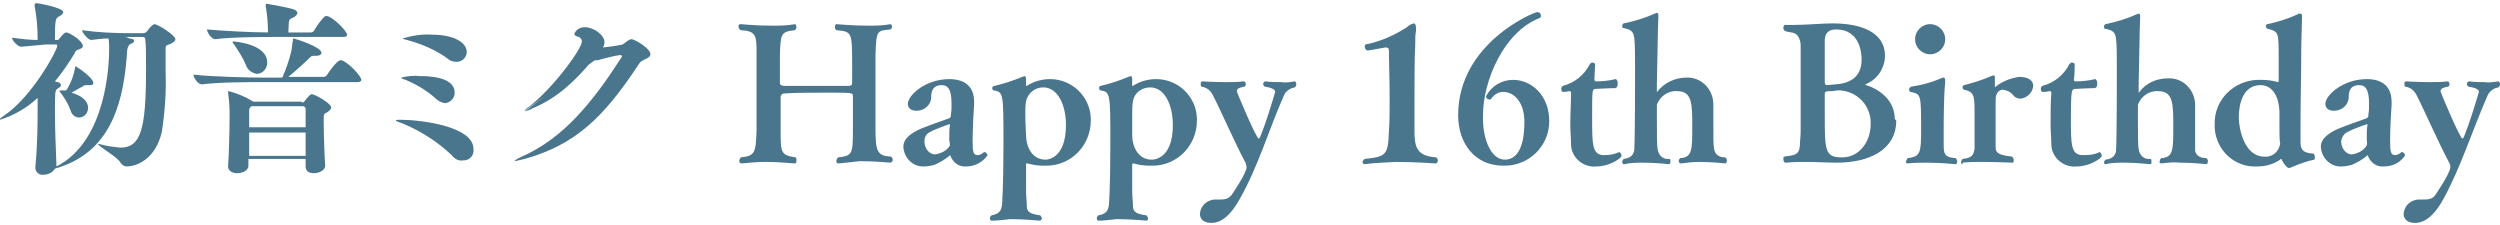 <svg version="1.1" xmlns="http://www.w3.org/2000/svg" xmlns:xlink="http://www.w3.org/1999/xlink" viewBox="0 0 332.1 29.1" style="enable-background:new 0 0 332.1 29.1;" xml:space="preserve" width="333" height="30">
<style type="text/css">
	.st0{fill:#49758D;}
</style>
<path class="st0" d="M17.8,5c0,0.2-0.1,0.3-0.4,0.4S17,5.8,16.9,6.2c-0.4,6.5-1.9,13.3-9,15.6c-0.2,0.1-0.4,0.1-0.6,0.2
	c-0.3,0.5-0.9,0.8-1.5,0.8c-0.5,0.1-1.1-0.3-1.1-0.9c0,0,0-0.1,0-0.1v-0.1C5,18.7,5,15.6,5,13.2v-0.6c-1.4,1.3-3.1,2.3-5,2.9
	c0,0,0,0,0-0.1s0.2-0.2,0.6-0.5c3.6-2.4,7-8.6,7-9.2c0-0.2,0-0.2-0.3-0.2H6.1C5,5.6,3.9,5.7,2.8,5.8l0,0C2.4,5.8,1.6,5,1.6,4.6
	C3.1,4.8,4.1,4.9,5,4.9c0-1.5-0.1-3-0.4-4.5c0-0.1,0-0.2,0-0.2S4.7,0,4.8,0C5,0,8.4,0.6,8.4,1.2c0,0.2-0.2,0.4-0.6,0.6
	S7.3,2.3,7.3,4.4v0.5h0.3c0.1,0,0.3-0.1,0.3-0.2c0.5-0.6,0.7-0.8,0.9-0.8C9.2,3.9,11,5,11,5.7c0,0.2-0.1,0.3-0.4,0.4S10,6.3,9.9,6.7
	C9.1,8,8.3,9.2,7.3,10.4c0.2,0.1,0.3,0.1,0.4,0.1s0.4,0.2,0.4,0.4s-0.2,0.3-0.5,0.5s-0.3,0.6-0.3,3.1c0,2.1,0.1,4.5,0.2,7.1v0.1
	c6.7-3.4,7-13.7,7-15.6c0-0.5,0-1-0.1-1.4c-0.7,0-1.5,0.1-2.3,0.2l0,0c-0.4,0-1.2-1-1.2-1.3c2.1,0.3,4.3,0.4,6.4,0.4H19
	c0.2,0,0.4-0.1,0.5-0.2c0.6-0.9,1-1,1-1c0.5,0,2.8,1.5,2.8,2c0,0.2-0.2,0.4-0.6,0.6S22,5.5,22,6v0.1c0,0.7,0,1.8,0,3.1
	c0.1,2.6-0.1,5.3-0.5,7.9c-0.8,3.5-3.2,4.6-4.7,4.6c-0.3,0-0.6-0.2-0.8-0.5C15.7,20.5,13,19,13,18.7l0,0c0,0,0.1,0,0.1,0
	c1,0.3,1.9,0.4,2.9,0.5c2.7,0,3.4-2.4,3.4-10.4c0-1.7,0-3.3-0.1-3.9c0-0.2,0-0.4-0.4-0.4h-2.3c0.2,0,0.4,0.1,0.6,0.2
	C17.7,4.8,17.8,4.8,17.8,5z M12.4,10.6c0,0.2-0.1,0.3-0.4,0.3c-0.1,0-0.2,0-0.3,0c-0.1,0-0.1,0-0.2,0c-0.2,0-0.3,0-0.4,0.1
	c-0.5,0.3-1.1,0.6-1.6,0.9c2,0.6,2.2,1.6,2.2,2c0,0.7-0.5,1.3-1.2,1.3c-0.5,0-1-0.4-1.1-0.9c-0.3-0.8-0.7-1.5-1.2-2.2
	c-0.2-0.2-0.3-0.4-0.3-0.4s0.1-0.1,0.2-0.1h0.3c0.1,0,0.3,0,0.4,0c0.6-0.9,1-2,1.2-3.1c0-0.1,0-0.1,0.1-0.1s0.1,0,0.1,0.1
	C10.6,8.7,12.4,10,12.4,10.6L12.4,10.6z"/>
<path class="st0" d="M42.7,6.6c0,0.2-0.2,0.4-0.7,0.4h-0.3c-0.2,0-0.3,0-0.5,0.2c-0.6,0.6-1.9,1.8-2.9,2.6h4.7
	c0.2,0,0.3-0.1,0.4-0.2c0.3-0.5,1.4-2,1.8-2h0.2c0.9,0.3,2.6,2.1,2.6,2.6c0,0.1-0.1,0.3-0.5,0.3H34.6c-1.4,0-5.6,0-7.8,0.3l0,0
	c-0.5,0-1.1-0.9-1.1-1.3c2.5,0.3,7.7,0.4,9.1,0.4h2.7c0.5-1.1,0.9-2.3,1.2-3.5c0.1-0.5,0.1-1,0.2-1.4c0-0.2,0-0.3,0.1-0.3
	S42.7,5.8,42.7,6.6z M35.3,0.2c0-0.1,0-0.1,0.2-0.1c1.1,0.2,2.3,0.4,3.4,0.7c0.4,0.1,0.6,0.3,0.6,0.5s-0.2,0.5-0.7,0.7
	s-0.4,0.2-0.5,1.9h3c0.2,0,0.3-0.1,0.4-0.2c0.4-0.7,0.9-1.4,1.4-1.9c0.1,0,0.2-0.1,0.2-0.1c0.8,0,2.8,2,2.8,2.5
	c0,0.2-0.1,0.3-0.6,0.3h-9.1c-1.4,0-5.6,0-7.8,0.3l0,0c-0.5,0-1.1-0.9-1.1-1.3c2.1,0.2,6.1,0.4,8.1,0.4c0-1.2-0.1-2.3-0.3-3.5
	C35.3,0.3,35.3,0.2,35.3,0.2z M40.1,13.2c0.1,0,0.2,0,0.3-0.1c0.7-0.9,0.9-1,1-1c0.4,0,2.6,1.2,2.6,1.8c0,0.1-0.1,0.3-0.5,0.6
	C43,14.7,43,14.7,43,15.8c0,1.5,0.1,4.5,0.2,5.8v0c0,0.6-0.8,1-1.5,1s-1.1-0.3-1.1-0.9v-1H33c0,0.4,0,0.8,0,0.9l0,0
	c0,0.6-0.7,1-1.5,1c-0.6,0-1.2-0.3-1.2-0.9v-0.1c0.1-1.1,0.2-4.7,0.2-6.5v-0.7c0-0.8-0.1-1.7-0.2-2.5c0-0.1,0-0.1,0-0.1
	s0-0.1,0.1-0.1c1.1,0.3,2.1,0.7,3.1,1.3l0.1,0.1H40.1z M30.9,5.2c0-0.1,0-0.1,0.1-0.1s4.5,0.3,4.5,2.8c0,0.8-0.6,1.5-1.4,1.5
	c-0.6-0.1-1.2-0.5-1.4-1.1c-0.4-1-1-1.9-1.6-2.8C31,5.4,30.9,5.3,30.9,5.2z M40.6,16.5v-2.4c0-0.3-0.2-0.4-0.4-0.4h-6.8l-0.1,0.1
	c-0.1,0.1-0.2,0.2-0.2,0.4c0,0.4,0,1.3,0,2.3H40.6z M33.1,17.2v3.1h7.5c0-1,0-2.1,0-3.1H33.1z"/>
<path class="st0" d="M60,20.2c-1.9-1.8-4.1-3.2-6.5-4.2c-0.5-0.2-0.9-0.3-0.9-0.4s0.2-0.1,0.6-0.1c2.5,0,9.7,0.8,9.7,3.9
	c0.1,0.8-0.5,1.5-1.3,1.5c0,0-0.1,0-0.1,0C60.9,21,60.4,20.7,60,20.2z M57.9,12.7c-1.2-1.1-2.6-1.9-4-2.5c-0.4-0.1-0.6-0.2-0.6-0.3
	c0.8-0.2,1.7-0.3,2.6-0.2c0.7,0,4.5,0,4.5,2.2c0,0.7-0.5,1.3-1.3,1.4C58.6,13.2,58.2,13,57.9,12.7L57.9,12.7z M59.5,7.4
	c-1.5-1.1-3.3-1.9-5.1-2.4c-0.6-0.2-0.9-0.2-0.9-0.3c1.3-0.4,2.6-0.6,4-0.5C60,4.2,62,5.1,62,6.5c0,0.7-0.6,1.3-1.3,1.3c0,0,0,0,0,0
	C60.2,7.8,59.8,7.7,59.5,7.4z"/>
<path class="st0" d="M78.8,7.5c-2.8,3.3-5,5.2-8.1,6.5c-0.3,0.2-0.7,0.3-1,0.4 M69.7,14.3c0-0.1,0.2-0.3,0.8-0.7
	c3.4-2.8,6.8-7.6,6.8-8.5c0-0.3-0.2-0.5-0.4-0.6c-0.4-0.1-0.6-0.2-0.6-0.4c0.2-0.6,0.8-0.9,1.4-0.9c1.1,0,2.6,1,2.6,2
	c0,0.3-0.1,0.5-0.2,0.7c0.9-0.1,1.7-0.2,2.6-0.4c0.5-0.3,0.8-0.7,1.2-0.7s2.5,1.2,2.5,2c0,0.3-0.3,0.5-0.8,0.7c-0.6,0.3-0.6,0.4-1,1
	c-4.4,6.6-8.1,10.3-14.9,12.2c-0.4,0.1-0.9,0.2-1.3,0.3c-0.1,0-0.1,0-0.1,0s0.3-0.3,1-0.6c5.5-2.4,9.4-7.2,13.2-13.1
	c0.1-0.1,0.1-0.1,0.1-0.2c0-0.1,0-0.2-0.2-0.2c-0.9,0.1-1.8,0.4-2.7,0.6c-0.2,0.1-0.4,0.1-0.7,0.1L69.7,14.3z"/>
<path class="st0" d="M111.4,21.3c-0.2,0-0.3-0.1-0.3-0.3c0,0,0,0,0,0c0-0.2,0.1-0.3,0.2-0.5c2-0.2,2-0.5,2-3.9v-4.2
	c0-0.5,0-0.5-3.2-0.5c-2.1,0-4.5,0-5.8,0.1c-0.5,0-0.5,0.2-0.6,0.4v4.4c0,3.1,0,3.4,2,3.7c0.1,0.1,0.1,0.2,0.1,0.4
	c0,0.2,0,0.4-0.2,0.4c-1.3-0.1-2.6-0.2-3.9-0.2c-1.1,0-2.1,0.1-3.2,0.2l0,0c-0.2,0-0.3-0.2-0.3-0.3c0-0.2,0.1-0.3,0.2-0.5
	c1.9-0.2,2-0.6,2.1-3.6c0-0.9,0-3,0-5.1s0-4.3,0-5.1c0-2.3,0-3-2.1-3.1c-0.2-0.1-0.3-0.3-0.3-0.5c0-0.2,0.1-0.3,0.3-0.3
	c0,0,2,0.2,4.1,0.2c1,0,2.1,0,3.1-0.2l0,0c0.1,0,0.2,0.2,0.2,0.4c0,0.2-0.1,0.3-0.2,0.4c-1.9,0.2-1.9,0.5-2,3.3v3.6
	c0,0.4,0.1,0.4,0.5,0.5c1.2,0,3.1,0,4.9,0c1.3,0,2.7,0,3.7,0c0.4,0,0.5-0.1,0.5-0.5v-2c0-4.7,0-4.7-2.1-4.9
	c-0.1-0.1-0.2-0.2-0.2-0.4c0-0.2,0.1-0.4,0.2-0.4s2.1,0.2,4.2,0.2c1,0,2,0,3-0.2l0,0c0.1,0,0.2,0.2,0.2,0.3c0,0.2-0.1,0.3-0.2,0.4
	c-1.8,0.2-1.9,0-2,3.5c0,1.2,0,2.7,0,4c0,2.3,0,4.5,0,5.6c0,3.1,0.2,3.7,2.1,3.8c0.1,0.1,0.2,0.3,0.2,0.4c0,0.2-0.1,0.3-0.3,0.4
	c0,0-2-0.2-4.1-0.2C113.4,21.1,112.4,21.2,111.4,21.3L111.4,21.3z"/>
<path class="st0" d="M130,20.2c0.3-0.1,0.5-0.2,0.7-0.4c0,0,0.1,0,0.1,0c0.2,0,0.3,0.2,0.4,0.4c-0.6,0.9-1.7,1.5-2.8,1.5
	c-0.9,0.1-1.7-0.4-2.1-1.3c0-0.1-0.1-0.2-0.1-0.2s0,0-0.1,0.1c-0.6,0.5-1.3,0.9-2,1.2c-0.4,0.1-0.9,0.2-1.3,0.2
	c-1.5,0.1-2.7-1.1-2.8-2.6c0,0,0,0,0,0c0-1.2,1.2-1.9,2.3-2.4c1.2-0.5,2.7-1,3.8-1.4c0.1-0.1,0.1-0.1,0.2-0.2c0-0.4,0.1-0.7,0.1-1.1
	c0-0.2,0-0.5,0-0.7c0-1.7-0.4-2.4-1.3-2.4c-1.3,0-1.4,1-1.4,1.6c0,1-0.9,1.8-1.9,1.8c0,0,0,0-0.1,0c-0.7,0-1.1-0.4-1.1-0.9
	c0-1.2,2.4-3.3,5.5-3.3c2.3,0,3.3,1.2,3.3,3c0,0.1,0,0.3,0,0.4c-0.2,2.9-0.2,4.8-0.2,4.8c0,1.5,0.1,1.9,0.7,1.9L130,20.2z
	 M126.1,18.1c0-0.7,0-1.6,0.1-1.9c0-0.1,0-0.1-0.1-0.1s-2,0.7-2.5,1c-0.5,0.2-0.8,0.7-0.8,1.2c0,1.2,0.8,1.8,1.4,1.8
	c0.8-0.1,1.6-0.5,2-1.2C126.2,18.7,126.1,18.4,126.1,18.1L126.1,18.1z"/>
<path class="st0" d="M131.7,28.9c-0.1,0-0.2-0.1-0.2-0.3c0-0.2,0.1-0.3,0.2-0.4c1.2-0.2,1.3-0.8,1.4-1.3c0-0.1,0.2-2,0.2-8.2
	c0-6.7,0-6.9-1.3-7.1c-0.1,0-0.2-0.2-0.2-0.3c0-0.1,0.1-0.3,0.3-0.3c1.3-0.3,2.5-0.7,3.7-1.2c0.1,0,0.2-0.1,0.3-0.1
	c0.1,0,0.2,0.1,0.2,0.4v0.2v0.6c0,0.1,0,0.1,0,0.1c0,0,0,0,0.1,0c0.9-0.6,2-0.9,3.1-0.9c2.9,0,5.3,2.3,5.4,5.2c0,0.1,0,0.2,0,0.3
	c0,3.3-2.6,6-5.9,6c-0.1,0-0.3,0-0.4,0c-0.7,0-1.4-0.1-2.1-0.3c0,0-0.1,0-0.1,0c-0.1,0-0.1,0-0.1,0.1v3.4c0,1.1,0.1,1.4,0.1,2.1
	s0.2,1.1,1.8,1.3c0.1,0.1,0.2,0.3,0.2,0.4c0,0.1-0.1,0.3-0.3,0.3c0,0-2.1-0.2-3.9-0.2C133.3,28.8,132.5,28.9,131.7,28.9L131.7,28.9z
	 M141.6,16.2c0-2.7-1.1-5-3-5c-1.1,0-2,0.7-2.3,1.8c-0.1,0.6-0.1,1.2-0.1,1.7c0,1.3,0.1,2.7,0.1,2.8c0,1.6,0.8,3.3,2.6,3.3
	C139.1,20.8,141.6,20.7,141.6,16.2z"/>
<path class="st0" d="M145.9,28.9c-0.1,0-0.2-0.1-0.2-0.3c0-0.2,0.1-0.3,0.2-0.4c1.2-0.2,1.3-0.8,1.4-1.3c0-0.1,0.2-2,0.2-8.2
	c0-6.7,0-6.9-1.3-7.1c-0.1,0-0.2-0.2-0.2-0.3c0-0.2,0.1-0.3,0.2-0.3c1.3-0.3,2.5-0.7,3.7-1.2c0.1,0,0.2-0.1,0.3-0.1
	c0.1,0,0.2,0.1,0.2,0.4v0.2v0.6c0,0.1,0,0.1,0,0.1c0,0,0.1,0,0.1,0c0.9-0.6,2-0.9,3.1-0.9c2.9,0,5.3,2.3,5.4,5.2c0,0.1,0,0.2,0,0.3
	c0,3.3-2.6,6-5.9,6c-0.1,0-0.3,0-0.4,0c-0.7,0-1.4-0.1-2.1-0.3c0,0-0.1,0-0.1,0c0,0,0,0-0.1,0.1v3.4c0,1.1,0.1,1.4,0.1,2.1
	s0.2,1.1,1.8,1.3c0.1,0.1,0.2,0.3,0.2,0.4c0,0.2-0.1,0.3-0.2,0.3c0,0-2.1-0.2-4-0.2C147.4,28.8,146.7,28.9,145.9,28.9L145.9,28.9z
	 M155.8,16.2c0-2.7-1.1-5-3-5c-1.1,0-2.1,0.7-2.3,1.8c-0.1,0.6-0.1,1.2-0.1,1.7c0,1.3,0,2.7,0,2.8c0,1.6,0.8,3.3,2.6,3.3
	C153.3,20.8,155.8,20.7,155.8,16.2z"/>
<path class="st0" d="M172,10.4c0.1,0,0.2,0.2,0.2,0.4c0,0.2-0.1,0.3-0.2,0.4c-0.7,0.1-1.3,0.6-1.5,1.2c-1.9,4.3-3.4,9.4-5.8,13.6
	c-1.7,3.1-3.2,3.2-3.8,3.2c-1,0-1.5-0.5-1.5-1.2c0.1-1.2,1.1-2,2.3-1.9c0,0,0,0,0,0c0.9,0,1.4,0,1.9-0.6c0,0,2-2.9,2-3.7
	c0-0.2-0.1-0.3-0.1-0.5c-1.4-2.6-3.6-7.6-4.4-9.1c-0.3-0.6-0.8-1-1.5-1.1c-0.1-0.1-0.1-0.2-0.1-0.4c0-0.2,0.1-0.3,0.2-0.3l0,0
	c0,0,1.6,0.1,3.2,0.1c0.8,0,1.5,0,2.3-0.1l0,0c0.2,0,0.3,0.2,0.3,0.4c0,0.1-0.1,0.3-0.2,0.3c-0.5,0.1-1,0.2-1,0.6
	c0,0.2,2.6,6.3,2.9,6.3c0.1,0,0.1-0.1,0.2-0.2c0.8-2,1.4-4,2-6c0-0.4-0.7-0.6-1.4-0.7c-0.1-0.1-0.2-0.2-0.2-0.3
	c0-0.2,0.1-0.4,0.3-0.4c0,0,0,0,0,0c0.7,0.1,1.4,0.1,2.1,0.1C170.8,10.6,171.4,10.5,172,10.4L172,10.4z"/>
<path class="st0" d="M181.3,21.4c-0.1,0-0.3-0.1-0.3-0.2c0,0,0,0,0,0c0-0.2,0.1-0.4,0.3-0.5c2.8-0.3,3.1-0.5,3.2-3.6
	c0.1-1.2,0.1-2.7,0.1-4.2c0-2.8-0.1-5.5-0.1-6.6c0-0.3-0.1-0.4-0.4-0.4H184c-1,0.2-2.3,0.4-2.3,0.4l0,0c-0.2,0-0.4-0.2-0.4-0.5
	c0-0.1,0-0.3,0.1-0.3c2-0.4,3.8-1.2,5.5-2.3c0.2-0.2,0.5-0.4,0.9-0.5c0.2,0,0.3,0.2,0.3,0.6c0,0.1,0,0.3,0,0.4
	c-0.1,0.4-0.1,1.1-0.1,1.9c-0.1,1.4-0.1,5.3-0.1,8.5c0,1.1,0,2.1,0,2.8c0,2.3,0.3,3.4,2.9,3.6c0.1,0.1,0.2,0.2,0.2,0.4
	c0,0.2-0.1,0.4-0.3,0.4s-2.5-0.2-5.3-0.2C184,21.2,182.7,21.2,181.3,21.4L181.3,21.4z"/>
<path class="st0" d="M199.9,20.8c1.5,0,2.6-1.4,2.6-5c0-2.8-1.5-4-2.8-4c-0.6,0-1.2,0.3-1.6,0.9c-0.1,0.1-0.2,0.2-0.3,0.1
	c-0.2,0-0.4-0.2-0.4-0.4c0.7-1.4,2.1-2.2,3.6-2.2c2.4,0,4.8,2,4.8,5.5c0,3.3-2.7,5.9-5.9,5.9c-0.1,0-0.2,0-0.2,0c-3.9,0-6-3.1-6-6.7
	c0-9.6,10.1-13.7,10.5-13.7c0.3,0,0.5,0.2,0.5,0.5c0,0.1-0.1,0.3-0.2,0.3c-4.7,1.8-7.5,8.3-7.5,12.9
	C196.9,18.1,198.1,20.8,199.9,20.8L199.9,20.8z"/>
<path class="st0" d="M215.1,19.8c0.1,0,0.3,0.2,0.3,0.5s-1.6,1.4-3.3,1.4c-1.7,0.2-3.3-1.1-3.4-2.8c0-0.1,0-0.1,0-0.2
	c0-0.7-0.1-1.6-0.1-2.6c0-1.5,0.1-3,0.1-4.1v-0.1c0-0.1-0.1-0.2-0.2-0.2c0,0,0,0,0,0h-0.1c-0.3,0.1-0.6,0.1-0.8,0.1l0,0
	c-0.1,0-0.2-0.2-0.2-0.4c0-0.2,0.1-0.3,0.2-0.4c1.6-0.4,2.9-1.5,3.6-2.9c0.1-0.1,0.2-0.2,0.3-0.2c0.2,0,0.4,0.1,0.4,0.2
	c0,0.4-0.1,1.5-0.1,2c0,0.2,0.1,0.3,0.2,0.3c0.9,0,1.8-0.1,2.6-0.3l0,0c0.2,0,0.3,0.3,0.3,0.6s-0.1,0.6-0.4,0.6c-1,0-2,0.1-2.6,0.1
	c-0.4,0.1-0.4,0.1-0.4,3.9c0,3.5,0,4.9,1.6,4.9C213.8,20.2,214.4,20.1,215.1,19.8L215.1,19.8z"/>
<path class="st0" d="M223.3,21.3c-0.2,0-0.3-0.2-0.3-0.3c0,0,0,0,0,0c0-0.2,0.1-0.3,0.2-0.4c1.6-0.1,1.6-1.1,1.6-4.2
	c0-3,0-4.7-2-4.7c-1.2-0.1-2.3,0.7-2.7,1.8c0,0.3,0,1,0,2c0,1.5,0,3.5,0.1,3.9c0.1,0.8,0.7,1.4,1.5,1.3c0,0,0.1,0,0.1,0
	c0.1,0.1,0.1,0.2,0.1,0.4c0,0.2-0.1,0.3-0.2,0.3s-1.7-0.2-3.4-0.2c-0.8,0-1.7,0-2.5,0.2h-0.1c-0.1,0-0.2-0.1-0.2-0.3c0,0,0,0,0,0
	c0-0.2,0.1-0.3,0.2-0.4c1.1-0.1,1.4-0.8,1.4-1.3c0.1-1.7,0.1-9.3,0.1-10.6c0-1.7,0-3.3-0.1-4.1c-0.1-1-0.5-1.2-1.5-1.4
	c-0.1,0-0.1-0.1-0.1-0.3c0-0.1,0.1-0.3,0.2-0.3c1.4-0.3,2.8-0.7,4.1-1.3c0.1,0,0.2-0.1,0.3-0.1c0.1,0,0.2,0.1,0.2,0.3v0.1
	c-0.1,2.3-0.1,5-0.2,8.9v1.1c0,0,0,0,0,0.1c0,0,0.1,0,0.1-0.1c0.9-1.1,2.3-1.8,3.8-1.8c1.9-0.1,3.5,1.4,3.6,3.4c0,0.1,0,0.2,0,0.3
	c0,0.4,0,0.8,0,1.3c0,3.5,0,3.8,0.1,4.5c0.1,0.5,0.4,1.1,1.5,1.1c0.1,0.1,0.2,0.2,0.2,0.4c0,0.2-0.1,0.4-0.2,0.4s-1.7-0.2-3.5-0.2
	C224.9,21.1,224.1,21.2,223.3,21.3L223.3,21.3z"/>
<path class="st0" d="M251.9,15.6c0,3.9-3.6,5.6-7.9,5.6c-1.3,0-2.6-0.1-4-0.1c-0.9,0-1.8,0-2.7,0.1h-0.1c-0.2,0-0.3-0.2-0.3-0.5
	s0.1-0.3,0.1-0.3c1.4-0.2,2-0.2,2.1-1.5c0-0.6,0.1-1.2,0.1-1.8s0-1.6,0-2.3c0-1.6,0-3.8,0-5.8c0-1,0-2,0-2.8V5.9
	c0-0.4,0-0.8-0.2-1.2c-0.4-1-1.2-0.7-1.9-1c-0.1-0.1-0.2-0.2-0.2-0.4c0-0.2,0.1-0.4,0.2-0.4l0,0c0.4,0,0.9,0,1.3,0
	c1.6,0,3.6-0.2,4.9-0.2h0.2c3.4,0,6.9,1,6.9,4.3c0,1.6-1,3.1-2.4,3.7c-0.1,0.1-0.2,0.1-0.2,0.1s0,0.1,0.1,0.1
	c1.9,0.6,3.8,2.1,3.8,4.5L251.9,15.6z M242.4,10.4c0,0.4,0.1,0.5,0.3,0.5l1.1-0.1c1.7-0.1,3.5-0.8,3.5-3.3c0-0.8-0.2-4-3.4-4
	c-1.1,0-1.5,0.6-1.5,1.5V10.4z M243.4,11.7c-0.8,0-1,0-1,0.4v2.6c0,4.9,0,5.8,2.3,5.8s3.8-2.1,3.8-4.4c0.1-2.3-1.6-4.3-4-4.5
	c-0.2,0-0.3,0-0.5,0L243.4,11.7z"/>
<path class="st0" d="M253.4,21.3c-0.2,0-0.2-0.1-0.2-0.2c0-0.2,0.1-0.3,0.2-0.5c1.7-0.2,1.8-0.7,1.8-3.7c0-4.8,0-4.8-1.4-5.1
	c-0.1,0-0.2-0.2-0.2-0.3c0-0.2,0.1-0.3,0.3-0.4c1.3-0.2,2.5-0.5,3.7-1c0.2-0.1,0.4-0.2,0.6-0.2c0.1,0,0.2,0.1,0.2,0.4v0.2
	c-0.2,1.8-0.2,5.6-0.2,6.3v1.9c0,1.2,0,1.8,1.6,1.9c0.1,0.1,0.2,0.3,0.2,0.4c0,0.2-0.1,0.4-0.2,0.4s-1.9-0.2-3.7-0.2
	C255.1,21.2,254.3,21.2,253.4,21.3L253.4,21.3z M254.4,4.8c0-1.1,0.9-2,2-2c1.1,0,2,0.9,2,2s-0.9,2-2,2
	C255.3,6.8,254.4,5.9,254.4,4.8z"/>
<path class="st0" d="M260.7,21.4c-0.1,0-0.2-0.1-0.2-0.2c0-0.2,0.1-0.3,0.2-0.5c1.2-0.1,1.5-0.5,1.6-1.4v-4.9c0-2.2-0.1-2.6-1.4-2.9
	c-0.1,0-0.2-0.2-0.2-0.3c0-0.1,0.1-0.3,0.2-0.3c1.2-0.3,2.5-0.7,3.6-1.2c0.1,0,0.2-0.1,0.3-0.1c0.2,0,0.2,0.1,0.2,0.4v0.2l0,0.9
	c0,0.1,0,0.1,0,0.1s0,0,0.1-0.1c0.9-0.7,1.9-1.1,3.1-1.3c1.4,0,1.9,0.6,1.9,1.2c-0.1,0.9-0.8,1.6-1.7,1.7c-0.4,0-0.8-0.2-1-0.5
	c-0.3-0.4-0.8-0.6-1.3-0.7c-0.5,0-1,0.4-1,1.3c0,0.1,0,0.3,0,3.9c0,0.8,0,1.7,0,2.5s0.6,1,2.2,1.2c0.1,0.1,0.2,0.3,0.2,0.5
	c0,0.2,0,0.3-0.2,0.3s-2.1-0.1-4.1-0.1c-0.8,0-1.6,0-2.5,0.1L260.7,21.4z"/>
<path class="st0" d="M278.9,19.8c0.1,0,0.3,0.2,0.3,0.5s-1.6,1.4-3.3,1.4c-1.7,0.2-3.3-1.1-3.4-2.8c0-0.1,0-0.1,0-0.2
	c0-0.7-0.1-1.6-0.1-2.6c0-1.5,0-3,0.1-4.1v-0.1c0-0.1-0.1-0.2-0.2-0.2c0,0,0,0,0,0h-0.1c-0.3,0.1-0.6,0.1-0.9,0.1l0,0
	c-0.1,0-0.2-0.2-0.2-0.4c0-0.2,0.1-0.3,0.2-0.4c1.6-0.4,2.9-1.5,3.6-2.9c0.1-0.1,0.2-0.2,0.3-0.2c0.2,0,0.4,0.1,0.4,0.2
	c0,0.4,0,1.5-0.1,2c0,0.2,0,0.3,0.2,0.3c0.9,0,1.8-0.1,2.6-0.3l0,0c0.2,0,0.3,0.3,0.3,0.6s-0.1,0.6-0.4,0.6c-1,0-2,0.1-2.6,0.1
	c-0.4,0.1-0.5,0.1-0.5,3.9c0,3.5,0,4.9,1.6,4.9C277.7,20.2,278.3,20.1,278.9,19.8L278.9,19.8z"/>
<path class="st0" d="M287.1,21.3c-0.2,0-0.3-0.2-0.2-0.3c0-0.2,0.1-0.3,0.2-0.4c1.6-0.1,1.6-1.1,1.6-4.2c0-3,0-4.7-2-4.7
	c-1.2-0.1-2.3,0.7-2.7,1.8c0,0.3,0,1,0,2c0,1.5,0,3.5,0.1,3.9c0.1,0.8,0.7,1.4,1.5,1.3c0,0,0.1,0,0.1,0c0.1,0.1,0.1,0.2,0.1,0.4
	c0,0.2,0,0.3-0.2,0.3s-1.7-0.2-3.4-0.2c-0.8,0-1.7,0-2.5,0.2h0c-0.1,0-0.2-0.1-0.2-0.2c0,0,0,0,0,0c0-0.2,0.1-0.3,0.2-0.4
	c1.1-0.1,1.4-0.8,1.4-1.3c0.1-1.7,0.1-9.3,0.1-10.6c0-1.7,0-3.3-0.1-4.1c-0.1-1-0.5-1.2-1.5-1.4c-0.1,0-0.1-0.1-0.1-0.3
	c0-0.1,0.1-0.3,0.2-0.3c1.4-0.3,2.8-0.7,4.1-1.3c0.1,0,0.2-0.1,0.3-0.1c0.1,0,0.2,0.1,0.2,0.3v0.1c-0.1,2.3-0.1,5-0.2,8.9v1.1
	c0,0,0,0,0,0.1c0,0,0.1,0,0.1-0.1c0.9-1.2,2.3-1.8,3.8-1.8c1.9-0.1,3.5,1.4,3.6,3.4c0,0.1,0,0.2,0,0.3c0,0.4,0,0.8,0,1.3
	c0,3.5,0,3.8,0,4.5c0,0.5,0.4,1.1,1.5,1.1c0.1,0.1,0.2,0.2,0.2,0.4c0,0.2-0.1,0.4-0.2,0.4s-1.7-0.2-3.5-0.2
	C288.8,21.1,288,21.2,287.1,21.3L287.1,21.3z"/>
<path class="st0" d="M302.6,10.5c0.1,0,0.1-0.1,0.1-0.3c0-0.6,0-1.7,0-2.9c0-3.5,0-3.5-1.5-3.9c-0.1,0-0.2-0.2-0.2-0.3
	c0-0.2,0.1-0.3,0.2-0.3c1.4-0.3,2.7-0.7,4-1.3c0.1-0.1,0.2-0.1,0.4-0.1c0.1,0,0.2,0.1,0.2,0.3v0c0,1-0.1,3.1-0.1,4.4
	c0,3.2-0.1,6.7-0.1,10.1c0,0.8,0,1.6,0,2.3c0,1.4,0.9,1.4,1.7,1.5c0.1,0,0.2,0.2,0.2,0.5s0,0.2-0.1,0.3c-1,0.2-2,0.6-3,1
	c-0.1,0.1-0.2,0.1-0.4,0.1c-0.1,0-0.5-0.3-0.9-1.1c0-0.1,0-0.1-0.1-0.1s0,0-0.1,0.1c-0.9,0.6-1.9,0.9-3,0.9c-3,0.2-5.5-2.1-5.7-5.1
	c0-0.2,0-0.3,0-0.5c-0.1-3.2,2.5-5.8,5.7-5.9c0.2,0,0.3,0,0.5,0C301.2,10.2,301.9,10.3,302.6,10.5L302.6,10.5z M302.8,16.2
	c0-0.7,0-1.4,0-1.8c-0.1-2.4-1.2-3.5-2.5-3.5c-2.3,0-2.9,2.4-2.9,4.3c0,1.4,0.7,5.2,3.4,5.2c1,0.1,1.9-0.6,2.1-1.7
	C302.8,18.3,302.8,17.2,302.8,16.2z"/>
<path class="st0" d="M318.3,20.2c0.3-0.1,0.5-0.2,0.7-0.4c0,0,0.1,0,0.1,0c0.2,0,0.3,0.2,0.4,0.4c-0.6,1-1.7,1.5-2.8,1.5
	c-0.9,0.1-1.7-0.4-2.1-1.3c0-0.1-0.1-0.2-0.1-0.2s0,0-0.1,0.1c-0.6,0.5-1.3,0.9-2,1.2c-0.4,0.1-0.9,0.2-1.3,0.2
	c-1.5,0.1-2.7-1.1-2.8-2.6c0,0,0,0,0,0c0-1.2,1.2-1.9,2.3-2.4c1.2-0.5,2.7-1,3.8-1.4c0.1-0.1,0.1-0.1,0.2-0.2c0-0.4,0.1-0.7,0.1-1.1
	c0-0.2,0-0.5,0-0.7c0-1.7-0.4-2.4-1.3-2.4c-1.3,0-1.4,1-1.4,1.6c0,1-0.9,1.8-1.9,1.8c0,0,0,0-0.1,0c-0.7,0-1.1-0.4-1.1-0.9
	c0-1.2,2.4-3.3,5.5-3.3c2.3,0,3.3,1.2,3.3,3c0,0.1,0,0.3,0,0.4c-0.2,2.9-0.2,4.8-0.2,4.8c0,1.5,0.1,1.9,0.7,1.9L318.3,20.2z
	 M314.4,18.1c0-0.7,0-1.6,0.1-1.9c0-0.1,0-0.1-0.1-0.1s-2,0.7-2.5,1c-0.5,0.2-0.8,0.7-0.9,1.2c0,1.2,0.8,1.8,1.4,1.8
	c0.8-0.1,1.6-0.5,2-1.2C314.5,18.7,314.4,18.4,314.4,18.1z"/>
<path class="st0" d="M331.9,10.4c0.1,0,0.2,0.2,0.2,0.4c0,0.2-0.1,0.3-0.2,0.4c-0.7,0.1-1.3,0.6-1.5,1.2c-1.9,4.3-3.5,9.4-5.8,13.6
	c-1.7,3.1-3.2,3.2-3.8,3.2c-1,0-1.5-0.5-1.5-1.2c0.1-1.2,1.1-2,2.3-1.9c0,0,0,0,0,0c0.9,0,1.5,0,1.9-0.6c0,0,2-2.9,2-3.7
	c0-0.2,0-0.3-0.1-0.5c-1.4-2.6-3.6-7.6-4.4-9.1c-0.3-0.6-0.8-1-1.5-1.1c-0.1-0.1-0.1-0.2-0.1-0.4c0-0.2,0.1-0.3,0.2-0.3l0,0
	c0,0,1.6,0.1,3.2,0.1c0.8,0,1.5,0,2.3-0.1l0,0c0.2,0,0.3,0.2,0.3,0.4c0,0.1-0.1,0.3-0.2,0.3c-0.5,0.1-1,0.2-1,0.6
	c0,0.2,2.6,6.3,2.9,6.3c0.1,0,0.1-0.1,0.2-0.2c0.8-2,1.4-4,2-6c0-0.4-0.7-0.6-1.4-0.7c-0.1-0.1-0.2-0.2-0.2-0.3
	c0-0.2,0.1-0.4,0.3-0.4c0,0,0,0,0,0c0.7,0.1,1.4,0.1,2.1,0.1C330.6,10.6,331.2,10.5,331.9,10.4L331.9,10.4z"/>
</svg>